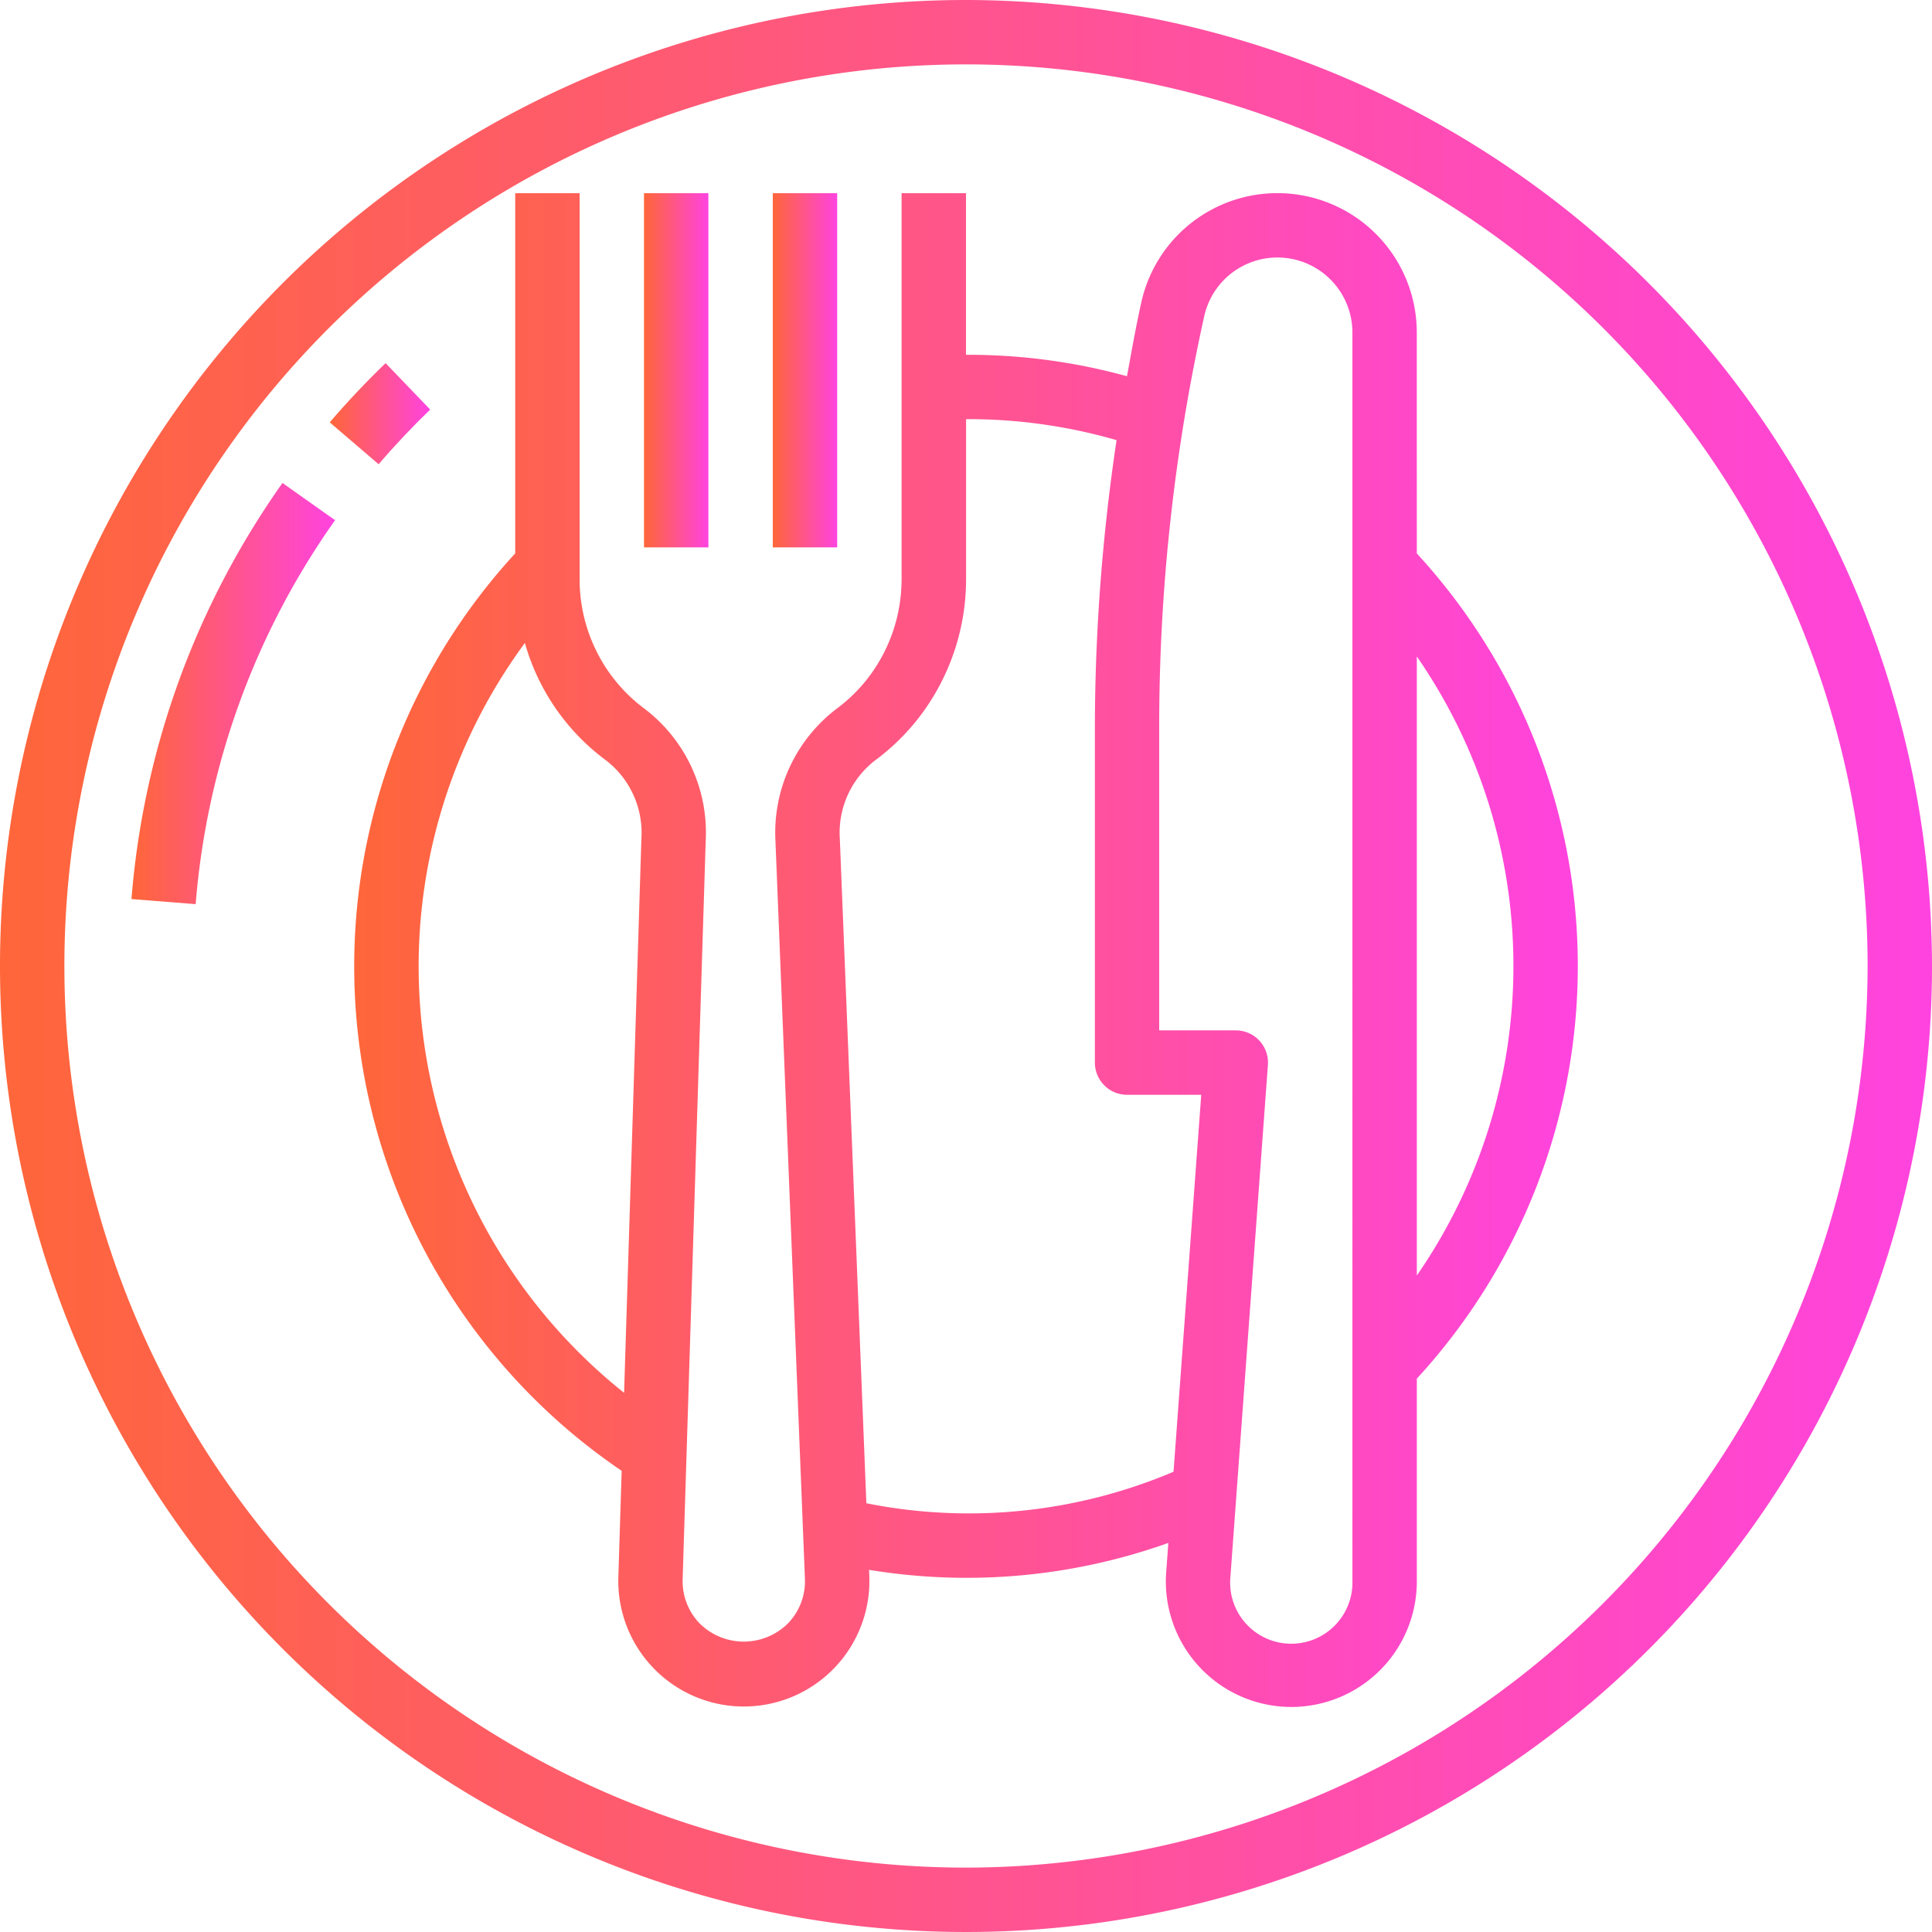 <svg xmlns="http://www.w3.org/2000/svg" xmlns:xlink="http://www.w3.org/1999/xlink" width="79" height="79" viewBox="0 0 79 79">
  <defs>
    <linearGradient id="linear-gradient" x2="1" gradientUnits="objectBoundingBox">
      <stop offset="0" stop-color="#ff6639"/>
      <stop offset="1" stop-color="#ff43e0"/>
    </linearGradient>
  </defs>
  <g id="Group_12518" data-name="Group 12518" transform="translate(-503 -1420)">
    <g id="restaurant_1_" data-name="restaurant (1)" transform="translate(487 1404)">
      <path id="Path_8819" data-name="Path 8819" d="M55.5,16A39.5,39.5,0,1,0,95,55.5,39.545,39.545,0,0,0,55.5,16Zm0,76.367A36.867,36.867,0,1,1,92.367,55.5,36.908,36.908,0,0,1,55.5,92.367Z" fill="url(#linear-gradient)"/>
      <path id="Path_8820" data-name="Path 8820" d="M102.034,108.132l-1.825-1.9c-.8.77-1.567,1.584-2.284,2.421l2,1.713c.661-.774,1.371-1.526,2.108-2.236Z" transform="translate(-68.442 -75.383)" fill="url(#linear-gradient)"/>
      <path id="Path_8821" data-name="Path 8821" d="M48.656,153.026l2.626.208a31.482,31.482,0,0,1,5.7-15.7l-2.15-1.522a34.138,34.138,0,0,0-6.175,17.01Z" transform="translate(-27.281 -100.263)" fill="url(#linear-gradient)"/>
      <path id="Path_8822" data-name="Path 8822" d="M147.449,69.695a5.7,5.7,0,0,0-11.265-1.236c-.222,1-.4,2.011-.585,3.02a24.441,24.441,0,0,0-6.583-.876V63.995h-2.634v15.8a6.625,6.625,0,0,1-1.317,3.95,6.55,6.55,0,0,1-1.353,1.341,6.367,6.367,0,0,0-2.488,5.386l1.206,30.187a2.481,2.481,0,0,1-.7,1.823,2.563,2.563,0,0,1-3.6,0,2.485,2.485,0,0,1-.7-1.827l.943-30.191a6.358,6.358,0,0,0-2.489-5.379,6.551,6.551,0,0,1-1.351-1.342,6.618,6.618,0,0,1-1.317-3.949v-15.8h-2.633V78.724a24.933,24.933,0,0,0,4.353,37.514l-.135,4.331a5.134,5.134,0,1,0,10.262-.008l-.011-.275a24.552,24.552,0,0,0,12.238-1.1l-.089,1.211a5.131,5.131,0,1,0,10.249.353v-8.282a24.91,24.91,0,0,0,0-33.742Zm-32.414,43.353a22.3,22.3,0,0,1-4.056-30.662,9.015,9.015,0,0,0,3.343,4.82,3.739,3.739,0,0,1,1.421,3.174Zm22.467,3.227a21.408,21.408,0,0,1-12.56,1.289l-1.086-27.189a3.739,3.739,0,0,1,1.42-3.17,9.159,9.159,0,0,0,1.9-1.881,9.266,9.266,0,0,0,1.843-5.53V73.234a21.792,21.792,0,0,1,6.154.859,79.981,79.981,0,0,0-.887,11.691V99.545a1.317,1.317,0,0,0,1.317,1.317h3.032Zm7.314,4.472a2.5,2.5,0,1,1-4.989-.166l1.534-20.941a1.317,1.317,0,0,0-1.313-1.413h-3.132V85.784a77.267,77.267,0,0,1,1.838-16.745,3.066,3.066,0,0,1,6.062.656ZM151.4,95.595a22.217,22.217,0,0,1-3.95,12.656V82.938a22.217,22.217,0,0,1,3.95,12.656Z" transform="translate(-73.516 -40.095)" fill="url(#linear-gradient)"/>
      <path id="Path_8823" data-name="Path 8823" d="M176,64h2.633V78.483H176Z" transform="translate(-133.667 -40.1)" fill="url(#linear-gradient)"/>
      <path id="Path_8824" data-name="Path 8824" d="M208,64h2.633V78.483H208Z" transform="translate(-160.4 -40.1)" fill="url(#linear-gradient)"/>
    </g>
  </g>
</svg>
